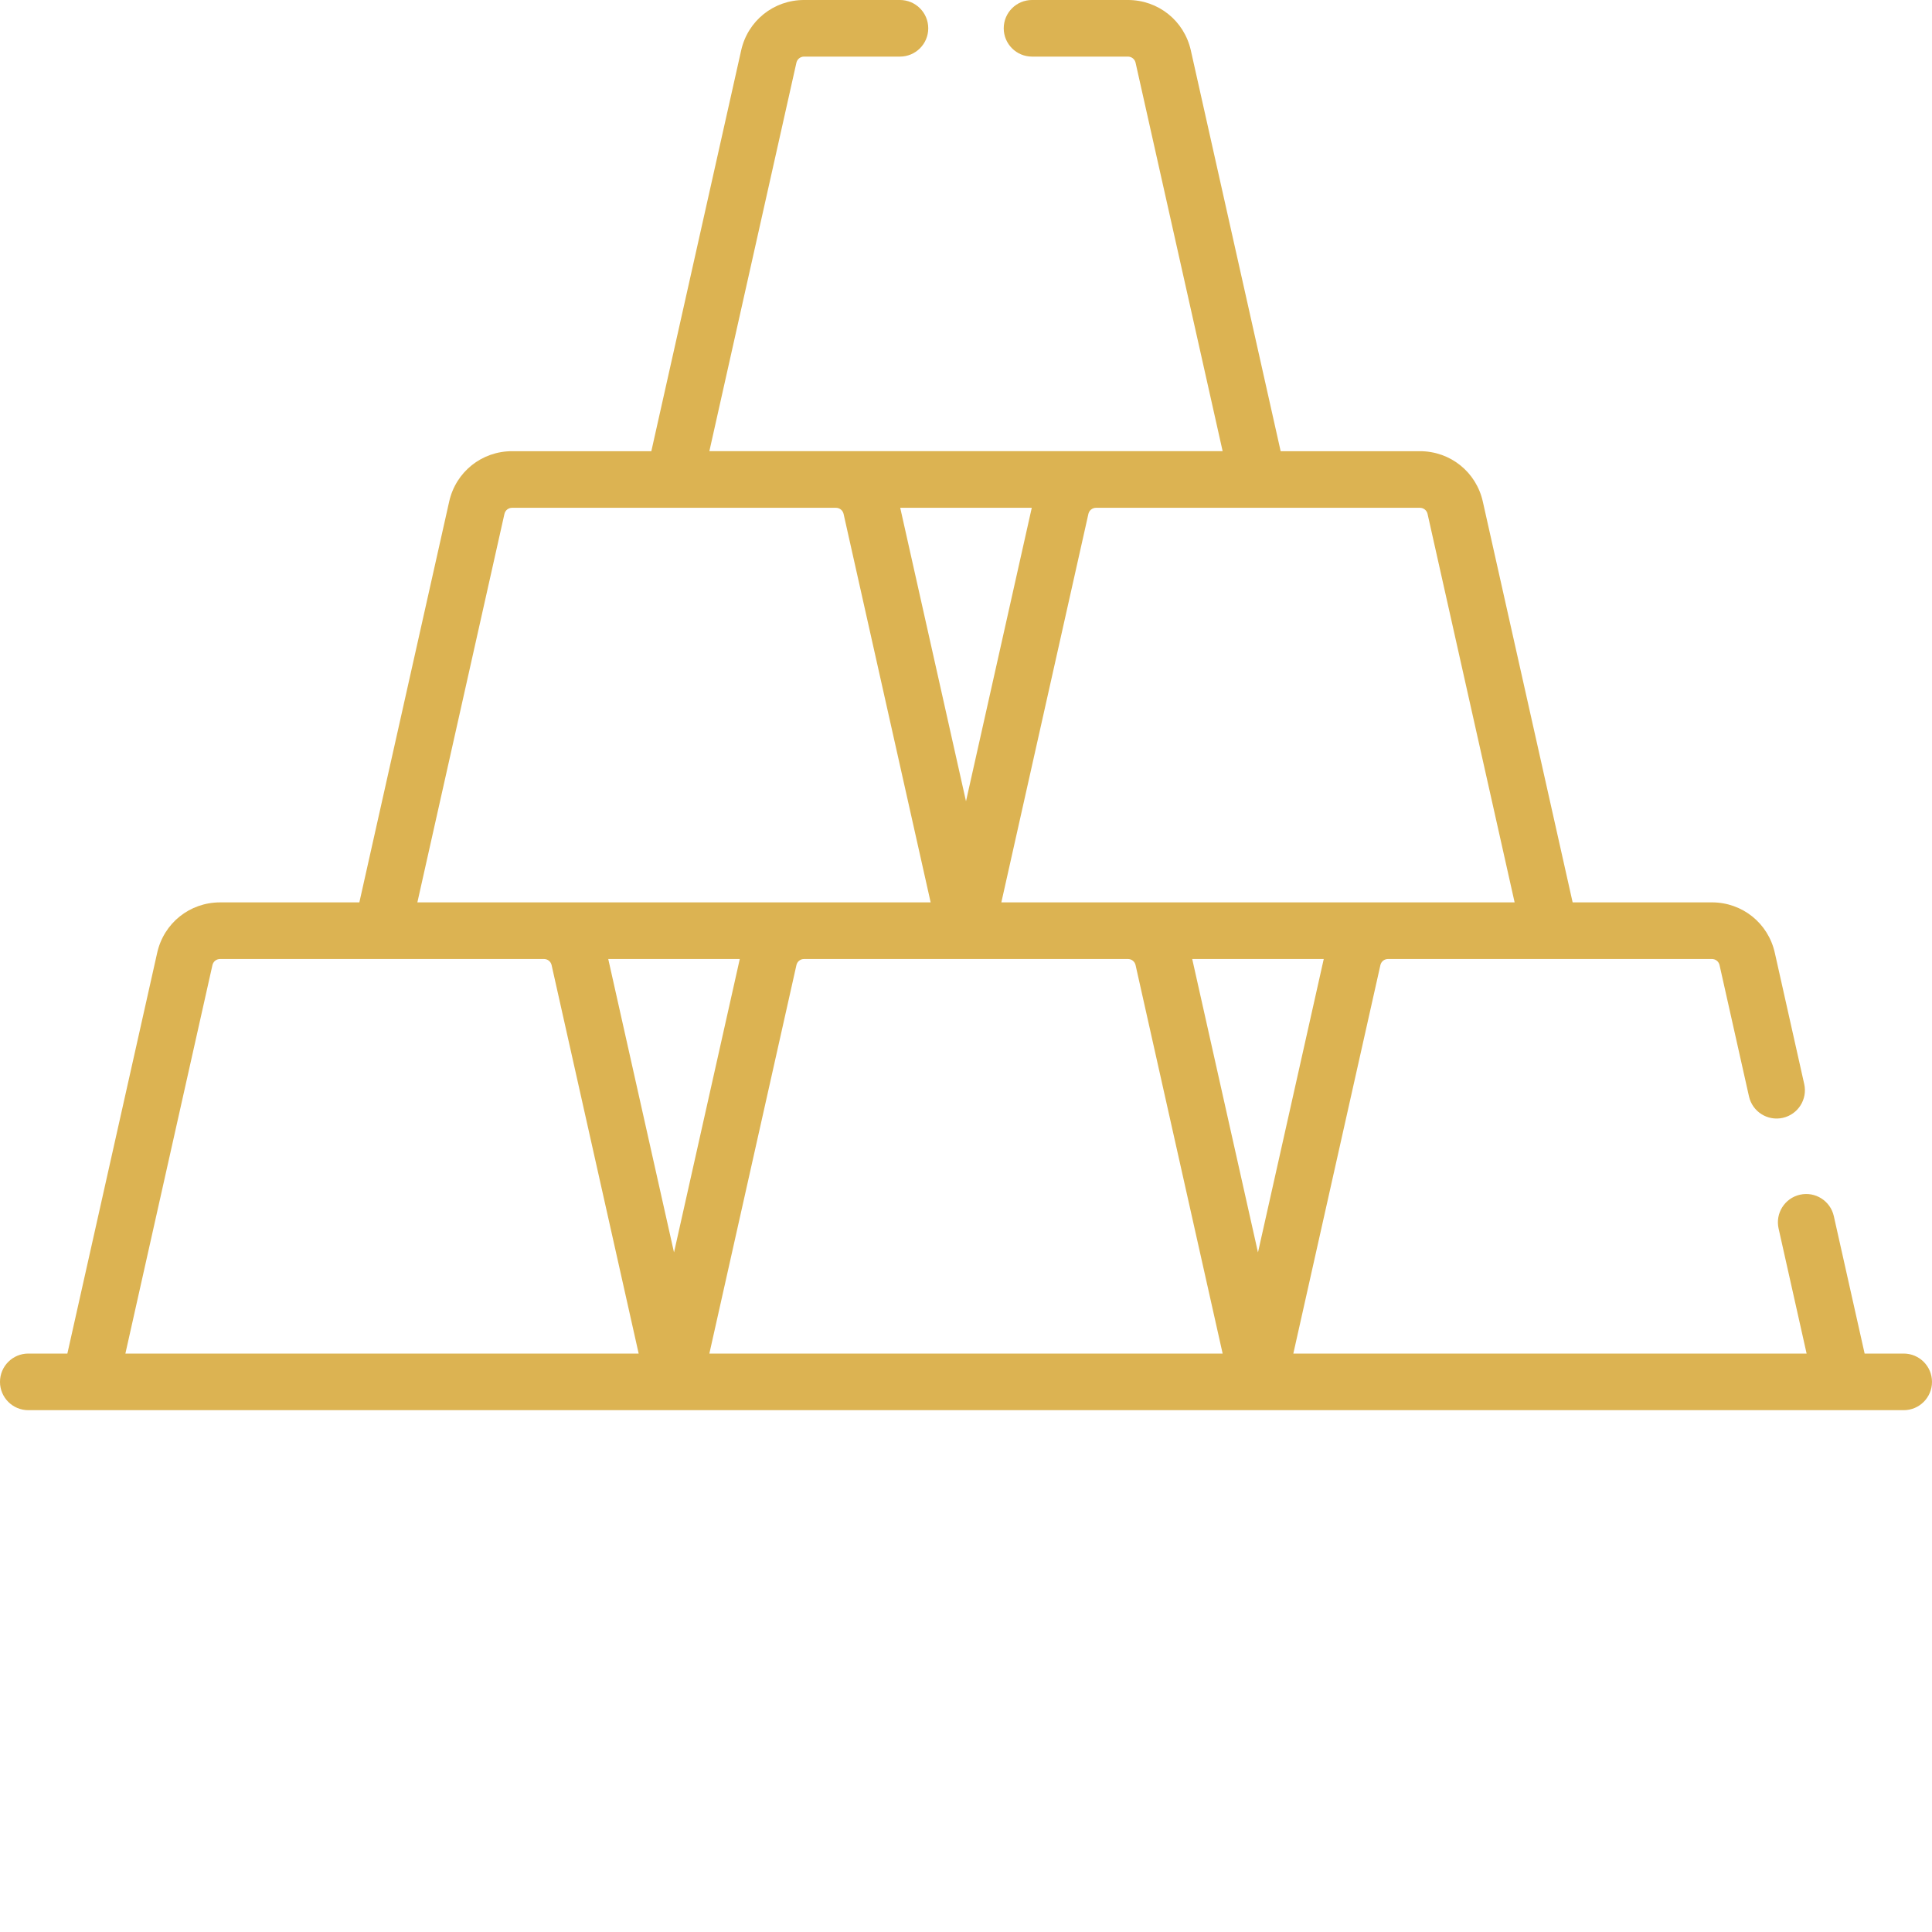 <?xml version="1.0" encoding="UTF-8"?> <svg xmlns="http://www.w3.org/2000/svg" xmlns:xlink="http://www.w3.org/1999/xlink" xmlns:svgjs="http://svgjs.com/svgjs" version="1.1" width="512" height="512" x="0" y="0" viewBox="0 0 512 512" style="enable-background:new 0 0 512 512" xml:space="preserve" class=""><g><path xmlns="http://www.w3.org/2000/svg" d="m504.5 358.707h-10.355l-8.164-36.422c-.906-4.043-4.918-6.586-8.957-5.68-4.043.906-6.586 4.918-5.68 8.961l7.426 33.141h-136.023l23.07-102.938c.215-.961 1.051-1.629 2.035-1.629h85.816c.98 0 1.816.668 2.031 1.629l7.801 34.793c.902 4.043 4.914 6.586 8.957 5.68s6.586-4.918 5.68-8.961l-7.797-34.793c-1.762-7.859-8.617-13.352-16.672-13.352h-36.902l-23.805-106.219c-1.762-7.859-8.617-13.348-16.672-13.348h-36.902l-23.805-106.223c-1.766-7.859-8.621-13.348-16.676-13.348h-25.406c-4.141 0-7.5 3.359-7.5 7.5 0 4.145 3.359 7.5 7.5 7.5h25.406c.984 0 1.82.672 2.035 1.629l23.07 102.941c-16.836 0-119.305 0-136.023 0l23.066-102.941c.215-.957 1.055-1.629 2.035-1.629h25.406c4.145 0 7.5-3.355 7.5-7.5 0-4.141-3.355-7.5-7.5-7.5h-25.406c-8.055 0-14.91 5.488-16.672 13.352l-23.805 106.219h-36.902c-8.055 0-14.91 5.488-16.672 13.348l-23.805 106.223h-36.902c-8.055 0-14.91 5.488-16.672 13.348l-23.805 106.219h-10.355c-4.145 0-7.5 3.359-7.5 7.504 0 4.141 3.355 7.5 7.5 7.5h497c4.145 0 7.5-3.359 7.5-7.5 0-4.145-3.359-7.504-7.5-7.504zm-214.031-224.137h85.82c.98 0 1.816.668 2.031 1.629l23.07 102.941c-16.836 0-119.305 0-136.023 0l23.066-102.941c.219-.961 1.055-1.629 2.035-1.629zm-17.039 0-17.43 77.773-17.43-77.773zm-139.75 1.629c.215-.961 1.051-1.629 2.031-1.629h85.816c.984 0 1.82.668 2.035 1.629l23.07 102.938c-16.836 0-119.305 0-136.023 0zm-100.449 222.508 23.066-102.938c.215-.961 1.055-1.629 2.035-1.629h85.816c.984 0 1.82.668 2.035 1.629l23.07 102.938zm127.961-104.566h34.859l-17.43 77.77zm26.797 104.566 23.07-102.938c.215-.961 1.051-1.629 2.035-1.629h85.812c.984 0 1.82.668 2.035 1.629l23.07 102.938zm127.961-104.566h34.859l-17.43 77.77zm0 0" fill="#dcb352" data-original="#000000" style="" class=""></path></g></svg> 